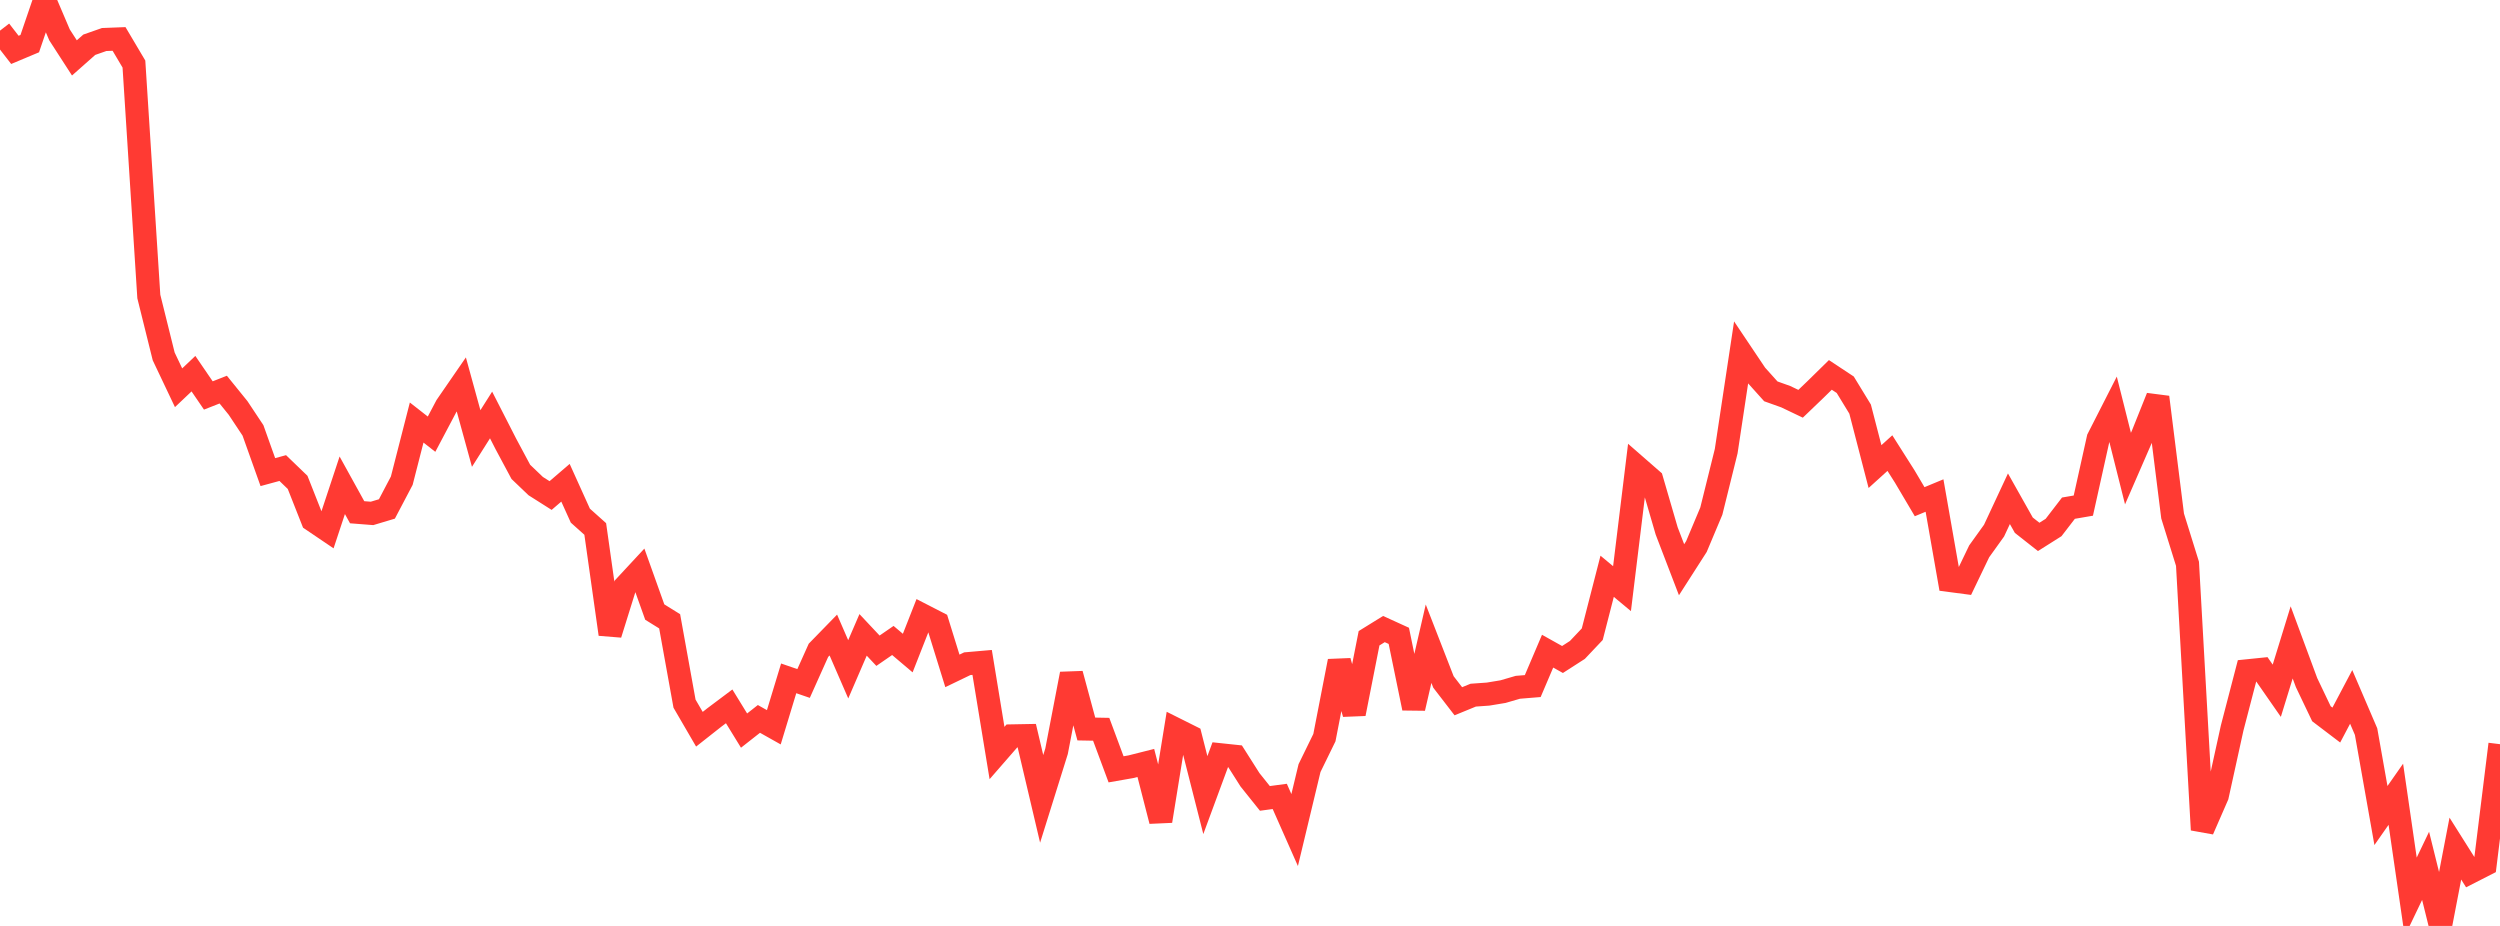 <?xml version="1.0" standalone="no"?>
<!DOCTYPE svg PUBLIC "-//W3C//DTD SVG 1.1//EN" "http://www.w3.org/Graphics/SVG/1.1/DTD/svg11.dtd">

<svg width="135" height="50" viewBox="0 0 135 50" preserveAspectRatio="none" 
  xmlns="http://www.w3.org/2000/svg"
  xmlns:xlink="http://www.w3.org/1999/xlink">


<polyline points="0.0, 1.655 0.804, 2.693 1.607, 2.356 2.411, 0.0 3.214, 1.883 4.018, 3.127 4.821, 2.416 5.625, 2.134 6.429, 2.103 7.232, 3.459 8.036, 16.01 8.839, 19.245 9.643, 20.939 10.446, 20.178 11.25, 21.355 12.054, 21.039 12.857, 22.031 13.661, 23.242 14.464, 25.494 15.268, 25.275 16.071, 26.048 16.875, 28.086 17.679, 28.63 18.482, 26.205 19.286, 27.661 20.089, 27.724 20.893, 27.483 21.696, 25.956 22.5, 22.817 23.304, 23.446 24.107, 21.927 24.911, 20.76 25.714, 23.68 26.518, 22.409 27.321, 23.98 28.125, 25.481 28.929, 26.25 29.732, 26.759 30.536, 26.069 31.339, 27.845 32.143, 28.564 32.946, 34.247 33.75, 31.669 34.554, 30.803 35.357, 33.051 36.161, 33.55 36.964, 37.997 37.768, 39.379 38.571, 38.746 39.375, 38.143 40.179, 39.452 40.982, 38.821 41.786, 39.273 42.589, 36.631 43.393, 36.908 44.196, 35.117 45.0, 34.292 45.804, 36.143 46.607, 34.283 47.411, 35.139 48.214, 34.585 49.018, 35.266 49.821, 33.222 50.625, 33.635 51.429, 36.228 52.232, 35.841 53.036, 35.771 53.839, 40.663 54.643, 39.74 55.446, 39.725 56.25, 43.139 57.054, 40.567 57.857, 36.392 58.661, 39.366 59.464, 39.381 60.268, 41.544 61.071, 41.403 61.875, 41.2 62.679, 44.334 63.482, 39.376 64.286, 39.778 65.089, 42.936 65.893, 40.757 66.696, 40.842 67.5, 42.109 68.304, 43.114 69.107, 43.006 69.911, 44.823 70.714, 41.478 71.518, 39.832 72.321, 35.703 73.125, 38.543 73.929, 34.466 74.732, 33.969 75.536, 34.336 76.339, 38.242 77.143, 34.76 77.946, 36.825 78.75, 37.868 79.554, 37.538 80.357, 37.481 81.161, 37.348 81.964, 37.114 82.768, 37.048 83.571, 35.163 84.375, 35.613 85.179, 35.096 85.982, 34.247 86.786, 31.119 87.589, 31.787 88.393, 25.21 89.196, 25.911 90.0, 28.67 90.804, 30.766 91.607, 29.513 92.411, 27.601 93.214, 24.365 94.018, 19.041 94.821, 20.238 95.625, 21.133 96.429, 21.42 97.232, 21.804 98.036, 21.033 98.839, 20.245 99.643, 20.776 100.446, 22.092 101.25, 25.195 102.054, 24.467 102.857, 25.732 103.661, 27.092 104.464, 26.759 105.268, 31.341 106.071, 31.447 106.875, 29.773 107.679, 28.653 108.482, 26.932 109.286, 28.361 110.089, 28.993 110.893, 28.485 111.696, 27.441 112.5, 27.303 113.304, 23.681 114.107, 22.105 114.911, 25.304 115.714, 23.459 116.518, 21.449 117.321, 27.864 118.125, 30.446 118.929, 44.81 119.732, 42.971 120.536, 39.313 121.339, 36.227 122.143, 36.145 122.946, 37.3 123.75, 34.689 124.554, 36.861 125.357, 38.542 126.161, 39.153 126.964, 37.633 127.768, 39.507 128.571, 44.039 129.375, 42.89 130.179, 48.432 130.982, 46.755 131.786, 50.0 132.589, 45.824 133.393, 47.099 134.196, 46.689 135.0, 40.186" fill="none" stroke="#ff3a33" stroke-width="1.25"/>

</svg>